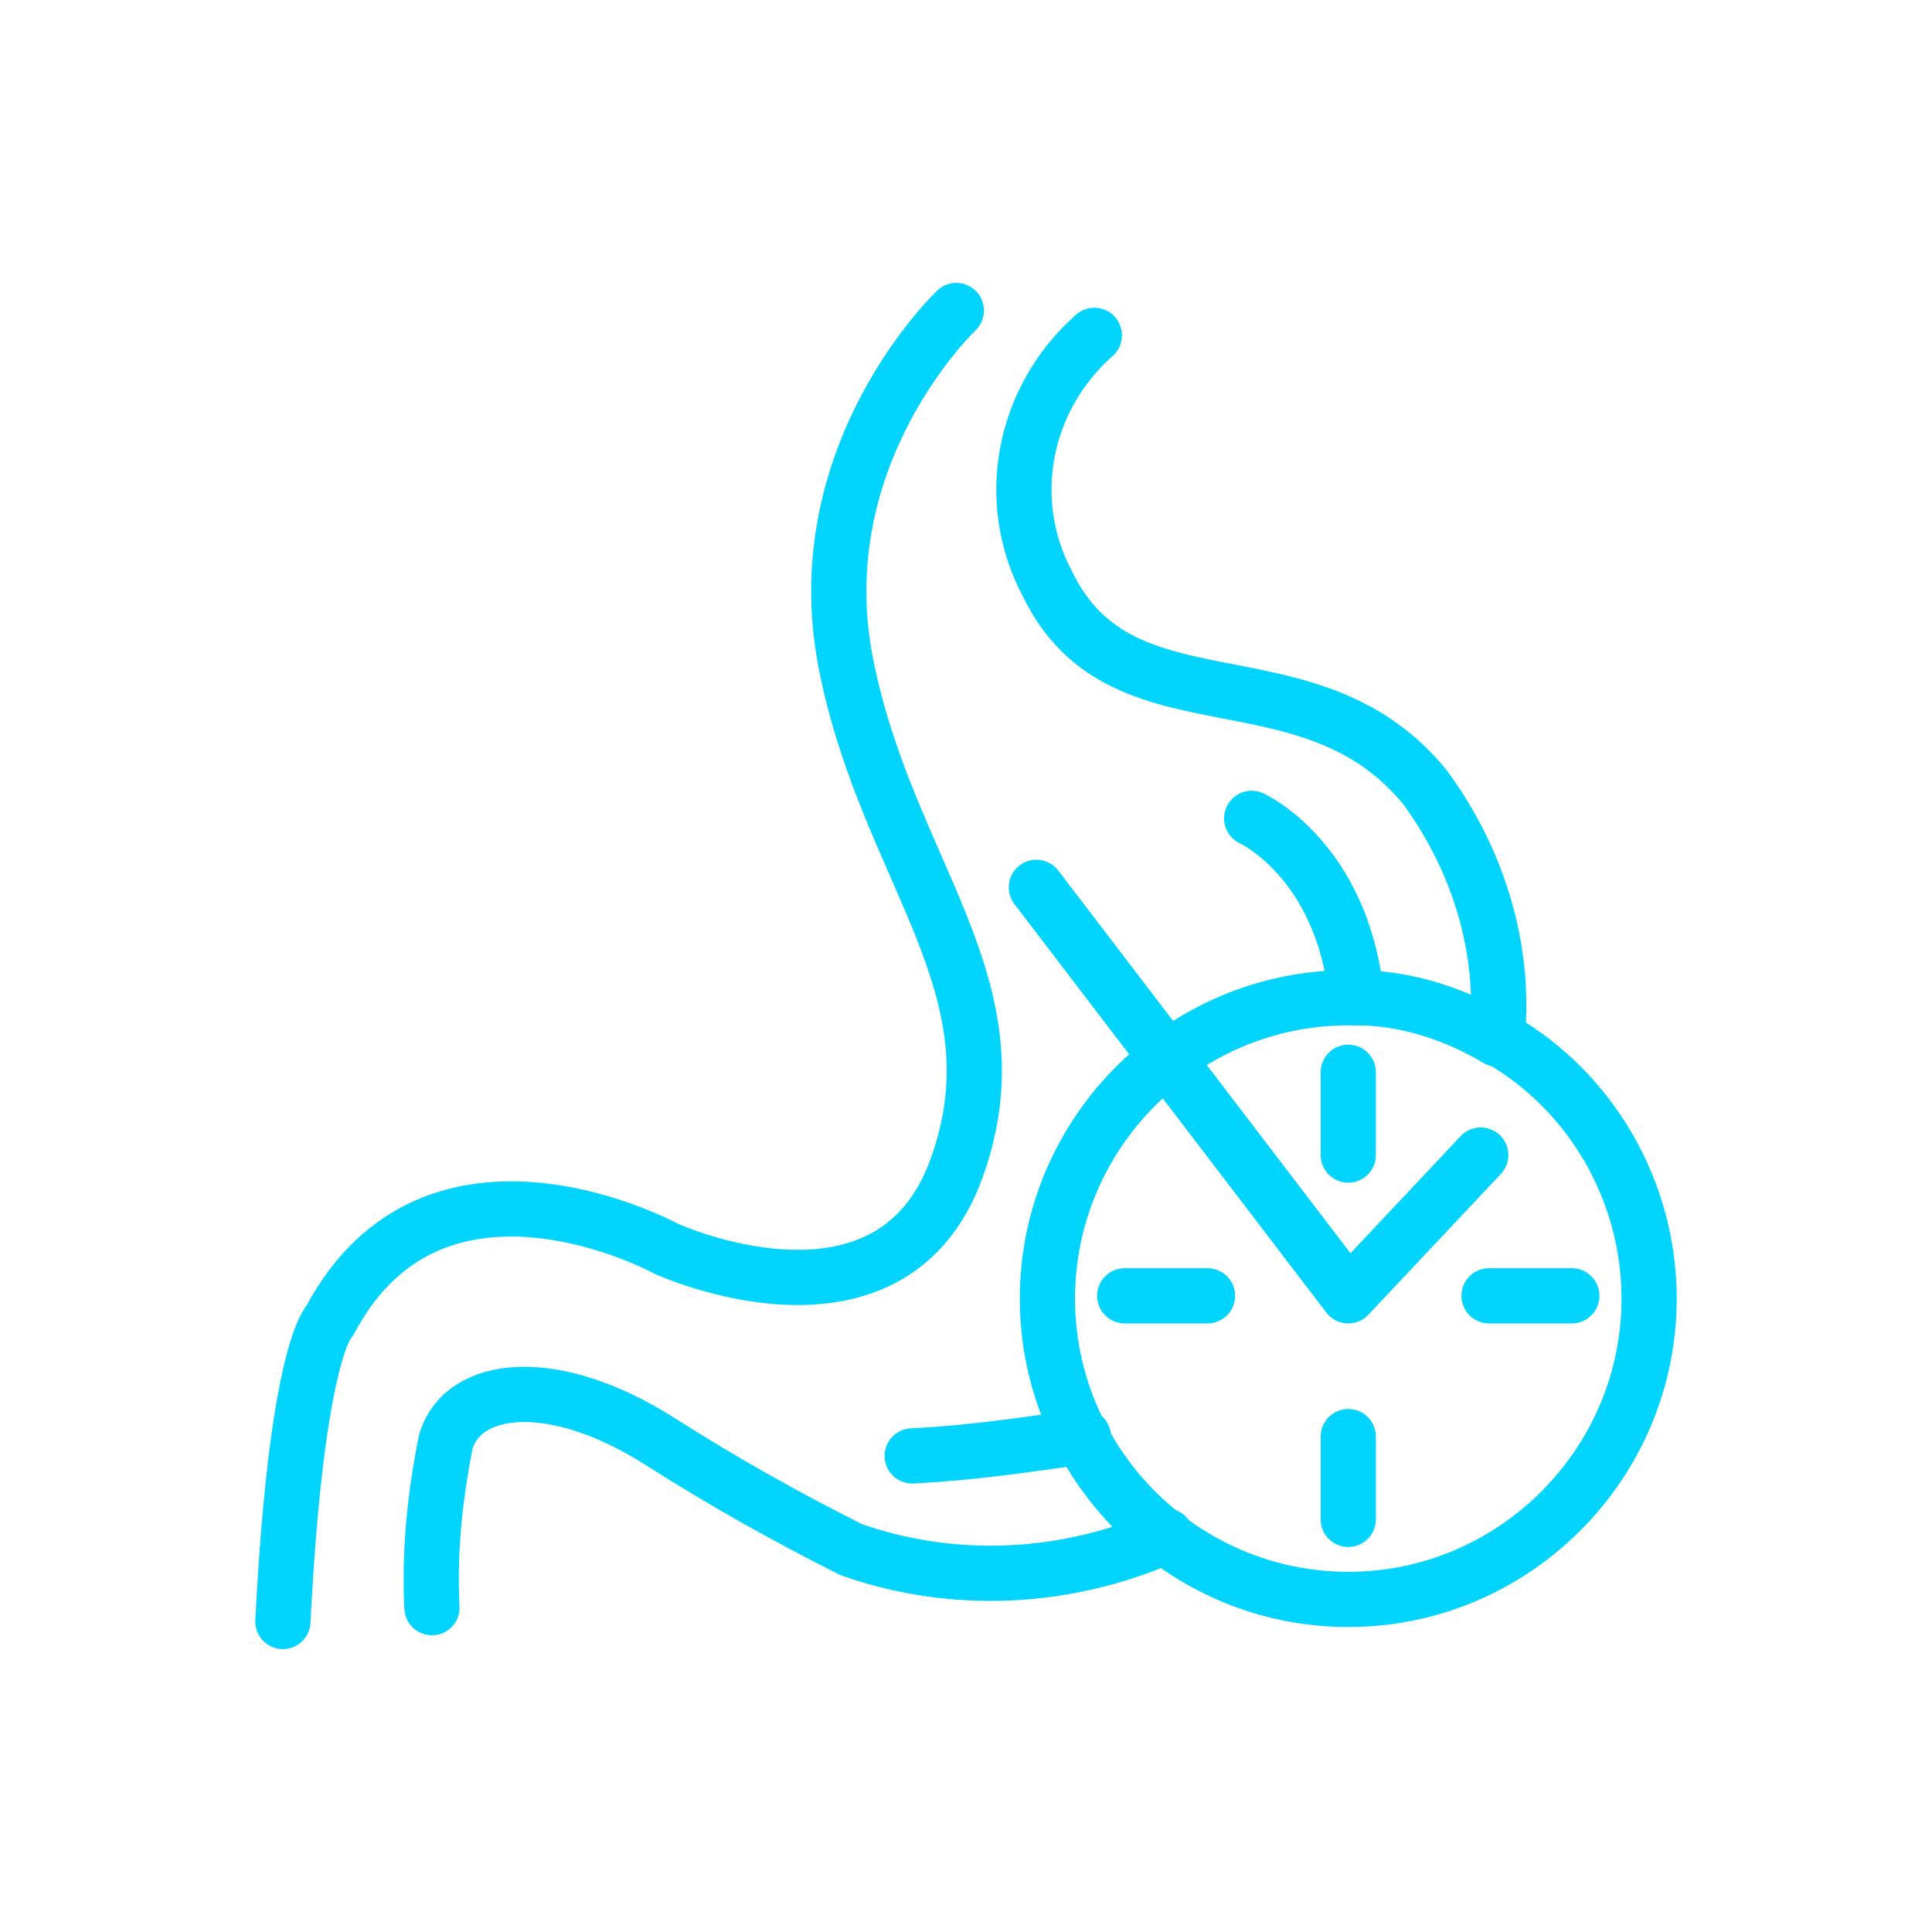 <?xml version="1.0" encoding="UTF-8"?><svg id="_레이어_1" xmlns="http://www.w3.org/2000/svg" viewBox="0 0 70 70"><defs><style>.cls-1{fill:none;stroke:#00d4ff;stroke-linecap:round;stroke-linejoin:round;stroke-width:2px;}</style></defs><path id="_패스_1434" class="cls-1" d="M34.65,11.25s-5.5,5.2-4,12.8,6.4,11.7,4,18.3c-2.4,6.6-10.5,2.9-10.5,2.9,0,0-8.4-4.6-12.2,2.6,0,0-1.2,1-1.7,10.9"/><path id="_패스_1435" class="cls-1" d="M42.25,55.65c-3.6,1.6-7.7,1.8-11.4.5-2.4-1.2-4.7-2.5-6.9-3.9-3.9-2.5-7.2-2.1-7.8,0-.4,2-.6,4-.5,6"/><path id="_패스_1436" class="cls-1" d="M39.65,12.15c-2.6,2.3-3.3,6-1.7,9,2.7,5.6,9.5,2.2,13.7,7.4,1.9,2.6,2.9,5.8,2.6,9"/><path id="_패스_1437" class="cls-1" d="M49.15,36.15c1.8,0,3.6.6,5.1,1.5"/><path id="_패스_1438" class="cls-1" d="M54.35,37.65c3.3,1.9,5.4,5.5,5.4,9.4,0,6-4.9,10.9-10.9,10.9s-10.9-4.9-10.9-10.9,4.9-10.9,10.9-10.9h.3"/><path id="_패스_1439" class="cls-1" d="M39.25,52.05c-2.1.3-4.1.6-6.2.7"/><path id="_패스_1440" class="cls-1" d="M45.35,29.65s3.3,1.5,3.8,6.5"/><line id="_선_92" class="cls-1" x1="48.85" y1="38.85" x2="48.85" y2="41.85"/><line id="_선_93" class="cls-1" x1="48.85" y1="52.05" x2="48.85" y2="55.05"/><line id="_선_94" class="cls-1" x1="40.75" y1="46.95" x2="43.75" y2="46.95"/><line id="_선_95" class="cls-1" x1="53.95" y1="46.95" x2="56.95" y2="46.95"/><path id="_패스_1441" class="cls-1" d="M53.65,41.85l-4.8,5.1-11.3-14.8"/></svg>